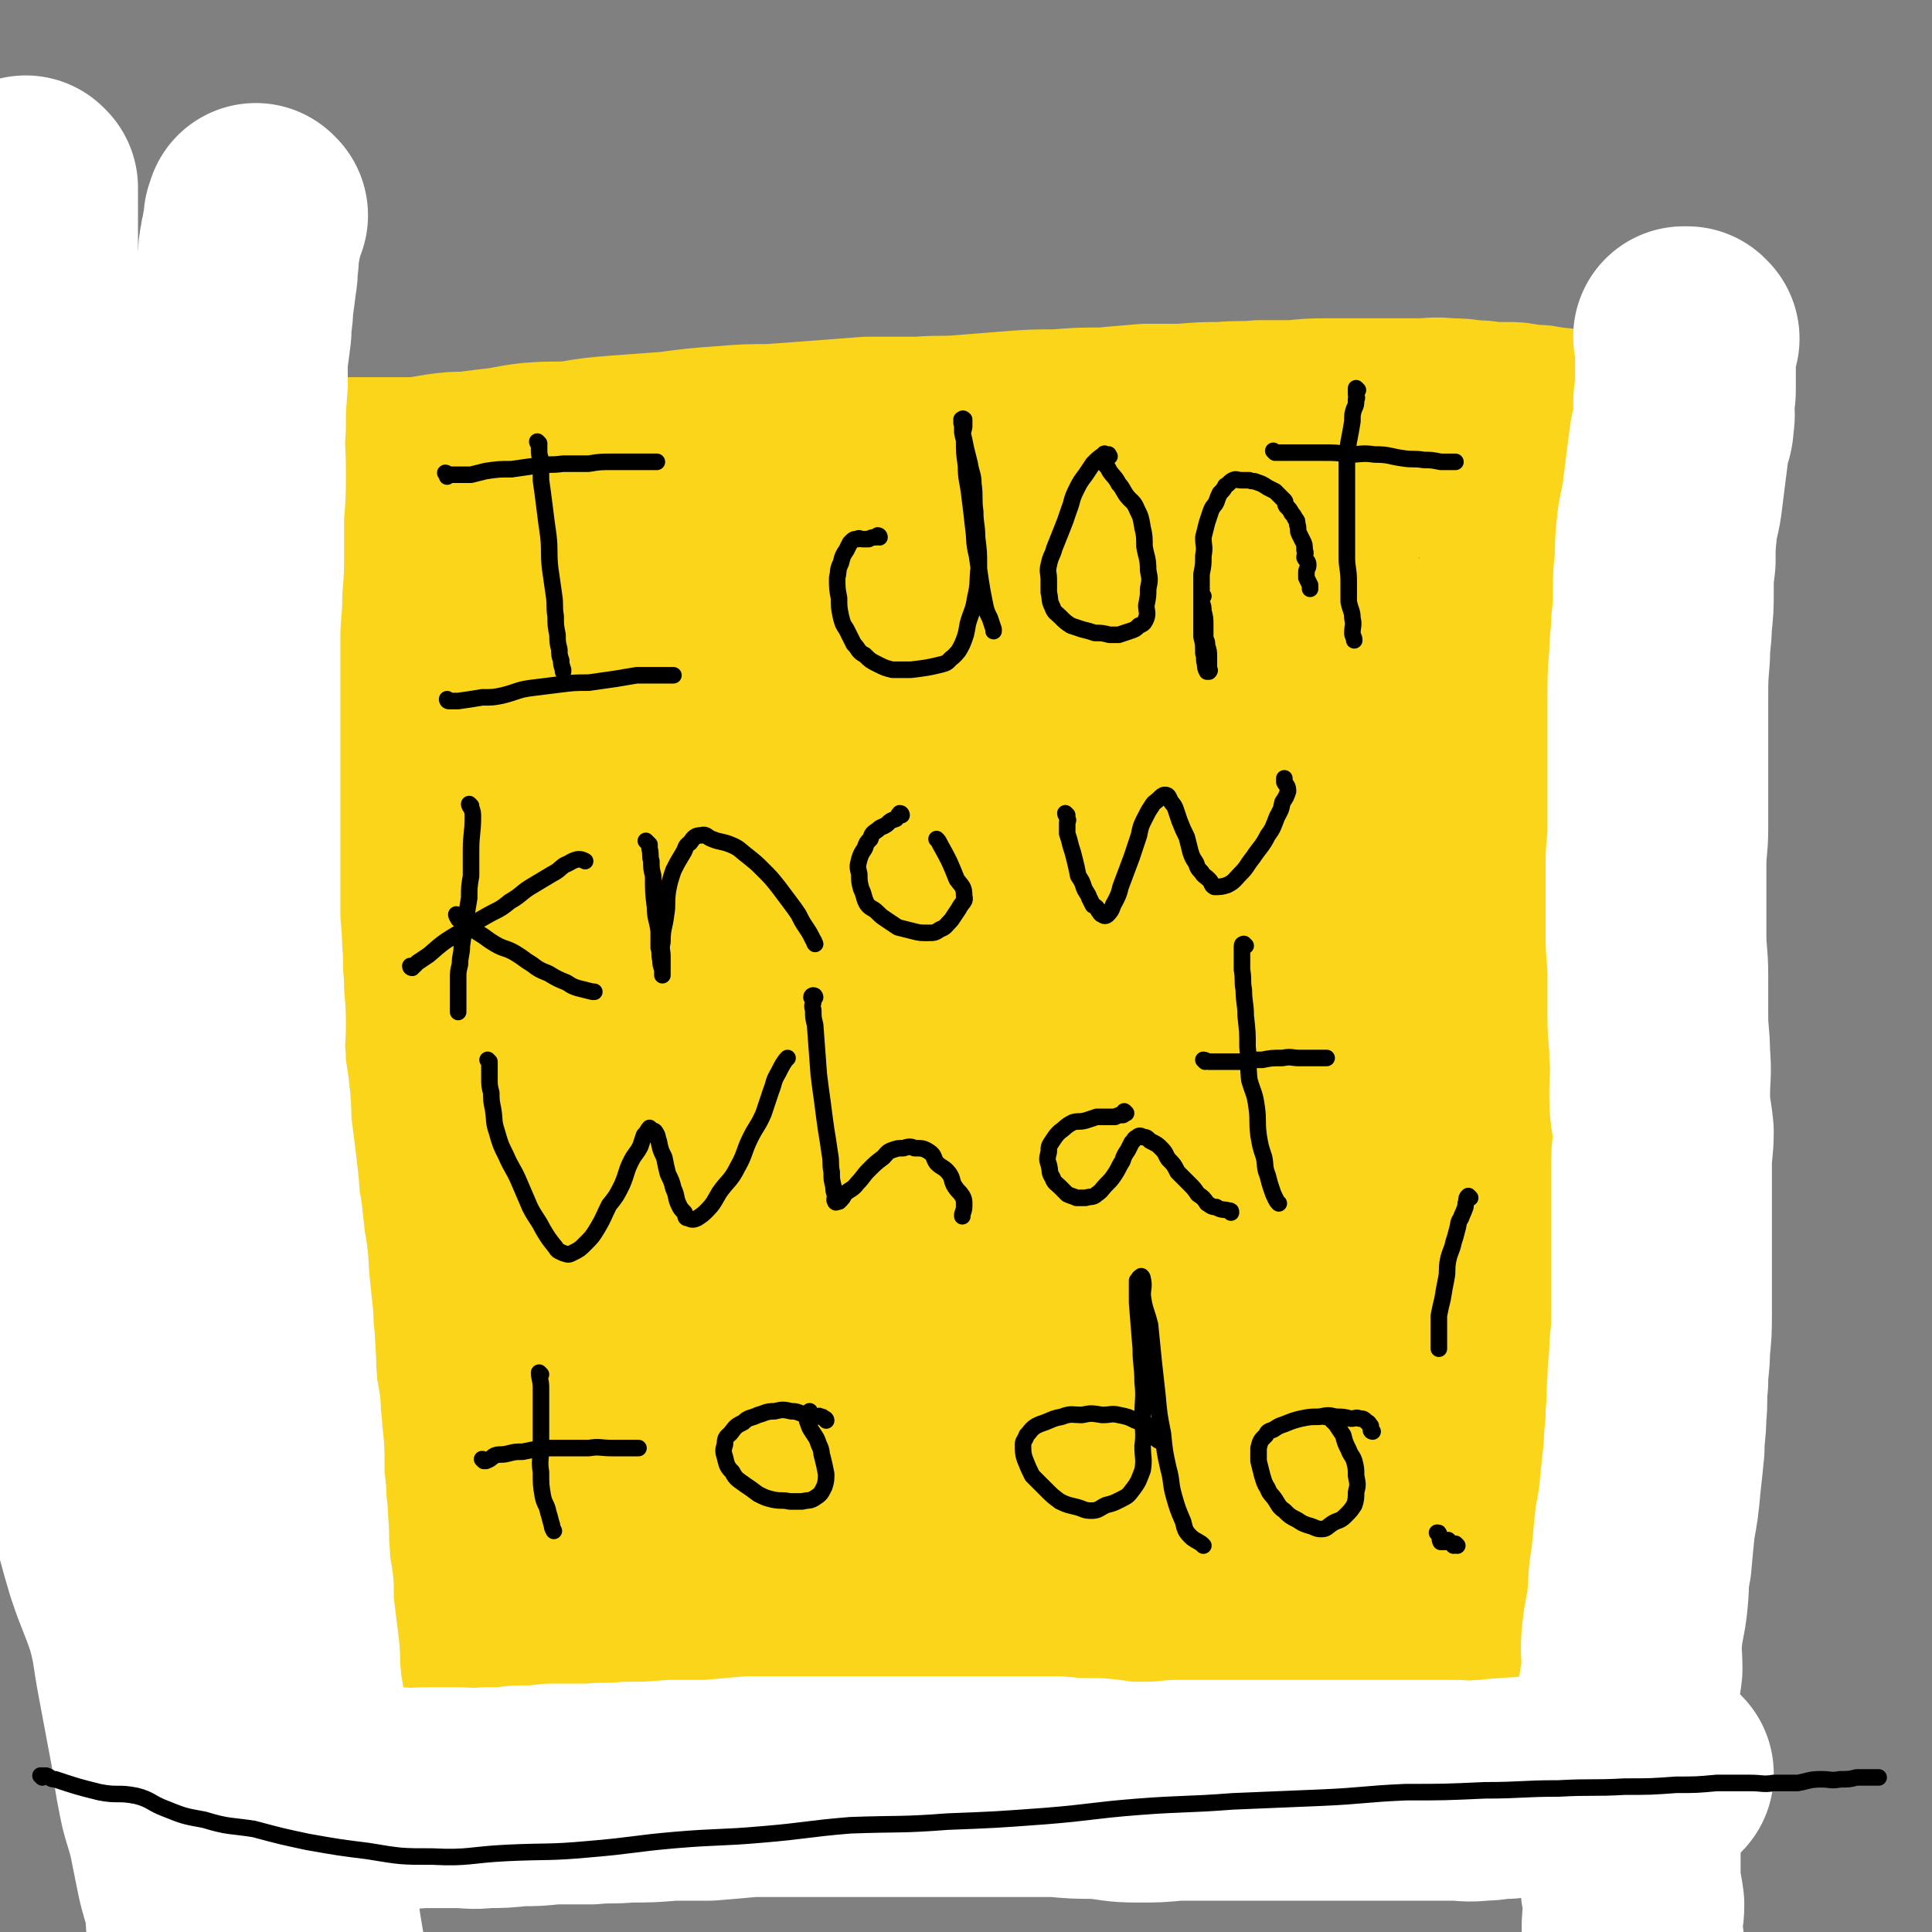 <svg viewBox='0 0 1050 1050' version='1.1' xmlns='http://www.w3.org/2000/svg' xmlns:xlink='http://www.w3.org/1999/xlink'><rect x="0" y="0" width="1050" height="1050" fill="#808080" stroke="none"/><g fill='none' stroke='#FAD519' stroke-width='9' stroke-linecap='round' stroke-linejoin='round'><path d='M133,279c0,0 0,-1 -1,-1 0,0 1,1 1,1 0,0 0,0 0,0 2,0 2,0 3,0 2,-1 2,-1 4,-2 3,-1 3,0 6,-1 3,-1 3,-2 7,-2 6,-1 6,-1 12,-1 7,-1 7,-1 14,-2 7,-1 7,-1 14,-1 8,-1 8,0 16,0 8,0 8,0 16,0 8,0 8,-1 16,-1 9,0 9,0 18,0 9,-1 9,-1 18,-2 8,-1 8,-1 16,-2 9,-1 9,-1 18,-2 7,0 7,0 15,-1 9,-1 9,-1 17,-2 9,0 9,0 18,0 9,0 9,0 19,0 9,0 9,0 19,0 9,-1 9,-1 18,-2 8,0 8,0 16,-1 9,-1 9,-1 17,-2 9,-1 9,-1 18,-2 10,-1 9,-1 19,-2 9,-1 9,-1 18,-2 8,-1 8,-1 16,-2 8,0 8,-1 15,-1 8,-1 8,-1 16,-1 7,0 7,0 14,-1 7,0 7,0 13,0 7,-1 7,-1 14,-1 7,0 7,0 13,0 6,0 6,0 12,0 4,0 4,0 9,0 4,0 4,0 8,0 4,0 4,0 8,0 3,0 3,0 7,0 3,0 3,-1 6,-1 3,-1 3,-1 6,-1 3,-1 3,-1 6,-1 3,-1 3,0 6,-1 3,0 3,-1 5,-2 2,0 2,1 4,1 2,-1 2,-1 4,-2 1,0 1,0 3,0 1,-1 1,-1 2,-1 2,0 2,0 4,0 1,0 1,-1 2,-1 2,0 2,0 3,0 2,0 2,-1 5,-1 2,0 2,0 4,0 3,-1 3,-1 5,-1 3,-1 3,-1 5,-1 3,0 3,0 5,0 2,-1 3,-1 4,-1 1,-1 1,-1 2,-1 1,0 1,0 3,0 1,0 0,-1 1,-1 1,-1 1,0 2,0 1,0 1,0 1,0 1,0 1,0 1,0 0,0 0,0 0,0 1,0 0,-1 0,-1 0,0 0,1 0,1 0,0 0,0 0,0 '/></g>
<g fill='none' stroke='#FAD519' stroke-width='120' stroke-linecap='round' stroke-linejoin='round'><path d='M128,266c0,0 0,-1 -1,-1 0,0 0,1 0,1 0,1 0,1 0,1 0,0 0,0 0,0 0,0 0,0 1,0 1,0 1,0 1,0 2,0 2,0 4,0 2,0 2,-1 5,-1 4,0 4,0 7,0 5,0 5,0 11,0 6,-1 6,-1 12,-1 7,0 7,0 15,0 7,0 7,0 13,0 9,0 9,0 17,0 9,0 9,0 17,0 9,0 9,0 18,0 8,0 8,0 17,0 8,0 8,0 16,0 8,0 8,0 16,0 7,0 7,0 14,0 7,0 7,0 15,0 7,0 7,0 14,0 7,0 7,0 13,1 8,0 8,0 16,1 7,0 7,0 15,1 8,1 8,2 15,3 8,1 8,2 16,3 7,0 8,0 15,0 8,0 8,0 15,0 8,0 8,0 16,0 8,-1 8,-1 17,-1 9,-1 9,-1 18,-2 9,-1 9,-1 17,-2 9,-1 9,-1 17,-3 8,-1 8,0 16,-1 8,-1 8,-1 16,-2 8,-1 8,-1 16,-1 9,-1 9,-1 18,-2 7,-1 7,0 15,-1 8,-1 8,-2 15,-2 7,-1 7,-1 13,-1 6,-1 6,0 12,-1 6,-1 6,-2 12,-2 10,-2 10,-1 20,-2 5,-1 5,-1 10,-1 5,-1 5,-1 9,-1 5,-1 5,-1 10,-1 5,-1 5,-1 10,-1 4,-1 4,-1 9,-1 4,-1 4,0 8,-1 5,0 5,-1 9,-1 4,-1 4,0 8,0 4,0 4,-1 7,-1 3,0 3,0 7,0 2,-1 2,-1 5,-1 3,0 3,0 6,0 3,0 3,0 5,0 3,0 3,0 5,0 2,0 2,0 4,0 2,0 2,0 4,0 2,0 2,0 4,0 2,0 2,0 4,0 2,0 2,0 3,0 2,0 2,0 4,0 3,0 3,0 5,0 1,0 1,0 3,0 2,0 2,0 5,0 3,0 3,0 6,0 4,0 4,0 7,0 5,0 5,0 9,0 3,0 3,-1 6,-1 3,0 3,0 6,0 3,0 3,0 6,0 2,0 2,-1 4,0 1,0 1,1 3,1 1,0 1,0 2,0 1,0 1,0 2,0 1,0 1,0 2,1 0,0 0,0 0,1 0,0 0,0 0,0 0,0 0,0 0,1 0,0 0,0 0,0 1,0 0,-1 0,-1 0,0 0,1 0,1 0,0 0,0 0,0 1,0 0,-1 0,-1 -1,2 0,3 0,6 0,3 0,3 0,6 0,5 -1,5 -1,10 0,7 0,7 0,14 0,7 0,7 0,14 0,7 -1,7 -1,15 0,7 0,7 0,14 0,7 0,7 0,14 0,7 0,7 0,15 0,8 0,8 0,15 0,11 0,11 0,21 0,10 0,10 -1,21 0,11 0,11 -1,21 0,10 0,10 0,20 0,8 0,8 0,17 0,8 1,8 0,17 0,8 0,8 -1,16 -1,7 -1,7 -2,15 0,8 0,8 0,15 0,9 0,9 0,18 -1,10 -1,10 -1,19 0,17 0,17 -1,34 0,7 -1,7 -1,15 0,14 0,14 0,29 0,7 1,7 0,14 0,8 -1,8 -2,16 -1,9 -1,9 -2,18 -2,9 -3,8 -4,17 -1,9 1,9 1,17 1,7 0,7 1,15 0,7 0,7 0,14 1,6 1,6 1,13 0,5 0,5 0,10 0,6 0,6 0,12 0,5 0,5 0,10 0,6 0,6 0,11 0,6 1,6 0,12 0,8 -1,7 -2,15 -1,7 -1,7 -2,13 -1,6 -1,6 -1,12 -1,6 0,6 -1,11 0,5 0,5 0,10 -1,4 -1,4 -1,8 0,4 0,4 0,7 0,4 1,4 1,7 0,3 0,3 0,5 0,3 1,2 1,4 0,2 0,3 0,5 0,1 0,1 0,3 0,1 0,1 0,3 0,1 1,1 1,2 0,1 0,1 0,2 0,0 0,0 0,1 0,0 0,0 0,0 1,0 0,-1 0,-1 0,0 0,0 0,1 0,0 0,0 0,0 1,0 0,-1 0,-1 0,0 0,0 0,1 0,0 0,0 0,0 1,0 0,-1 0,-1 0,0 0,0 0,1 0,0 0,0 0,0 1,0 0,-1 0,-1 0,0 0,0 0,1 0,0 0,0 0,0 -2,-1 -2,-1 -4,-2 -2,0 -2,0 -4,0 -1,0 -1,0 -3,0 -1,0 -1,0 -2,0 -1,0 -1,0 -3,0 -2,0 -2,0 -4,0 -1,0 -1,0 -3,0 -3,0 -3,1 -7,0 -2,0 -2,0 -5,-1 -4,0 -4,0 -7,0 -3,0 -3,1 -7,0 -4,0 -3,-1 -7,-2 -4,0 -4,0 -8,0 -5,0 -5,1 -9,0 -5,0 -5,0 -10,0 -6,-1 -6,-1 -11,-1 -6,0 -6,0 -12,-1 -6,0 -6,1 -11,0 -7,0 -7,0 -13,0 -6,0 -6,0 -12,-1 -7,0 -7,1 -14,0 -6,0 -6,0 -11,0 -6,0 -6,0 -12,-1 -7,0 -7,0 -14,-1 -7,0 -7,0 -14,-1 -8,0 -8,1 -15,0 -7,0 -7,0 -14,-1 -7,0 -7,0 -14,-1 -8,0 -8,0 -15,-1 -7,0 -7,0 -14,0 -8,0 -8,1 -16,0 -7,0 -7,0 -15,-1 -8,0 -8,0 -16,-1 -8,0 -8,1 -16,0 -8,0 -8,-1 -15,-1 -8,0 -8,0 -16,0 -7,1 -7,0 -14,0 -7,0 -7,0 -14,0 -9,0 -9,0 -17,0 -8,0 -8,0 -17,0 -7,0 -7,0 -15,0 -7,0 -7,0 -15,0 -7,0 -7,0 -15,0 -7,0 -7,0 -14,0 -6,0 -6,0 -12,0 -5,1 -5,1 -11,1 -6,1 -6,1 -12,1 -6,1 -6,0 -12,0 -5,0 -5,0 -10,0 -5,1 -5,1 -10,1 -4,1 -4,1 -8,2 -5,0 -5,0 -9,0 -5,1 -5,1 -9,1 -4,1 -4,0 -9,0 -3,1 -3,1 -7,1 -3,1 -3,1 -7,1 -3,0 -3,0 -6,0 -3,1 -3,0 -6,0 -3,1 -3,1 -5,1 -3,1 -3,1 -5,2 -2,0 -2,0 -3,-1 -2,0 -2,0 -4,0 -3,0 -3,0 -5,0 -1,0 -1,0 -2,0 -1,0 -1,0 -2,0 0,0 0,0 0,0 0,0 0,0 0,0 -1,0 -1,0 -1,-1 -1,-2 -1,-2 -1,-5 -1,-3 0,-3 0,-5 -1,-5 -1,-4 -2,-9 0,-6 1,-6 1,-13 0,-7 -1,-7 0,-15 0,-7 0,-7 1,-14 1,-8 1,-8 2,-15 1,-7 1,-7 1,-15 1,-7 1,-7 2,-14 1,-8 2,-8 3,-16 1,-8 0,-8 2,-16 1,-10 3,-10 4,-20 2,-10 1,-10 2,-20 1,-10 1,-10 2,-21 2,-9 2,-10 4,-19 2,-9 2,-9 4,-18 2,-10 2,-10 3,-20 2,-11 2,-11 4,-22 2,-11 1,-11 3,-23 2,-11 2,-11 5,-23 2,-10 2,-10 4,-21 2,-9 2,-9 3,-19 2,-9 2,-9 4,-17 1,-10 1,-10 2,-19 2,-10 2,-10 3,-19 2,-12 2,-12 3,-24 1,-10 0,-10 1,-21 1,-8 1,-8 2,-17 1,-8 1,-8 2,-17 0,-7 0,-7 0,-14 1,-6 0,-6 1,-12 0,-6 0,-6 1,-11 0,-5 0,-5 0,-10 1,-5 0,-5 1,-9 0,-4 0,-4 1,-8 0,-5 -1,-5 0,-9 0,-4 1,-4 1,-8 1,-4 1,-4 1,-8 0,-5 0,-5 0,-9 0,-7 -1,-7 0,-13 0,-5 0,-5 1,-10 0,-4 0,-4 1,-8 0,-3 0,-3 0,-7 0,-3 0,-3 0,-7 0,-2 0,-2 0,-4 0,-1 0,-1 0,-3 0,-2 -1,-2 0,-4 0,-2 0,-2 1,-3 1,-1 2,-1 3,-2 0,-1 -1,-1 -1,-2 0,0 0,0 0,0 0,-1 0,-1 0,-1 0,0 0,0 0,0 0,0 -1,-1 -1,-1 0,0 0,1 1,1 0,0 0,0 0,0 0,0 -1,-1 -1,-1 0,0 0,1 1,1 0,0 0,0 0,0 0,0 -1,-1 -1,-1 0,0 0,1 1,1 0,0 0,0 0,0 0,3 0,3 0,5 0,3 -1,3 -1,5 0,3 0,3 0,5 0,2 0,2 0,5 0,3 0,3 0,7 -1,3 -1,3 -1,7 -1,4 -1,4 0,8 0,4 1,4 1,8 0,4 -1,4 -1,8 -1,5 -1,5 -1,10 -1,4 0,4 0,9 0,6 0,6 -1,11 0,5 0,5 0,11 -1,6 -1,6 -1,12 -1,10 0,10 -1,19 0,11 0,11 0,21 -1,10 -1,10 -1,21 -1,10 0,10 0,21 0,11 0,11 0,21 0,11 0,11 0,22 0,12 0,12 0,24 0,13 0,13 0,26 0,12 0,12 0,24 -1,11 -1,11 -1,22 -1,10 0,10 0,21 0,10 0,10 0,20 0,10 0,10 0,21 0,11 1,11 1,22 0,11 -1,11 0,23 0,10 0,10 1,19 1,9 1,9 2,18 1,8 1,8 2,17 0,6 0,6 1,13 1,6 1,6 2,12 1,5 1,5 2,10 0,5 -1,5 0,10 0,4 0,4 1,8 0,3 -1,3 0,7 0,2 0,2 1,5 1,1 1,1 2,3 2,2 2,2 4,4 0,1 0,1 0,2 0,1 0,1 -1,2 0,1 0,1 0,1 0,0 0,0 0,1 0,0 0,0 0,0 0,0 -1,-1 -1,-1 0,0 0,0 1,1 0,0 0,0 0,0 0,0 -1,-1 -1,-1 0,0 1,1 1,1 0,-3 0,-4 -1,-7 0,-3 0,-3 0,-6 0,-5 0,-5 0,-9 0,-6 0,-6 0,-12 2,-18 2,-18 4,-37 2,-12 2,-12 3,-23 2,-24 2,-24 4,-47 1,-13 1,-13 2,-25 1,-16 1,-16 2,-31 0,-15 0,-15 1,-29 0,-13 -1,-13 0,-27 0,-14 2,-13 3,-27 1,-17 0,-17 1,-34 1,-17 1,-16 3,-33 1,-14 0,-14 1,-29 1,-13 2,-13 3,-26 2,-12 1,-12 3,-23 1,-10 1,-10 3,-20 1,-7 1,-7 2,-15 1,-6 1,-6 2,-12 1,-3 0,-3 1,-7 0,-2 0,-2 1,-3 0,-1 0,-1 0,-1 1,0 1,1 1,2 0,4 0,4 1,7 0,5 0,5 0,10 0,13 -1,13 0,25 0,15 0,15 1,29 0,13 -1,14 0,27 0,17 0,17 1,34 0,18 0,18 0,35 0,19 0,19 0,38 0,18 0,18 0,37 -1,21 -1,21 -1,42 0,20 0,20 0,41 -1,19 -1,19 -2,38 0,18 0,18 0,35 0,18 0,18 0,37 0,15 0,15 0,31 0,13 -1,13 0,25 0,9 0,9 1,17 0,7 0,7 0,14 0,3 -1,4 0,5 0,1 2,1 2,-1 2,-5 2,-5 3,-11 3,-9 3,-9 5,-19 2,-11 2,-11 4,-23 2,-14 1,-14 3,-28 3,-17 4,-17 6,-34 2,-17 2,-17 3,-34 2,-19 2,-19 3,-38 2,-21 2,-21 4,-42 1,-19 1,-19 3,-38 2,-19 2,-19 3,-38 2,-24 1,-24 3,-48 1,-20 1,-20 4,-41 2,-18 3,-18 6,-37 3,-15 3,-15 5,-30 2,-14 1,-14 2,-27 1,-11 -1,-12 1,-22 1,-8 2,-7 5,-14 2,-6 2,-6 4,-12 2,-4 1,-5 4,-8 1,-2 3,-2 5,-2 2,1 2,2 2,4 1,6 1,6 2,12 1,13 2,13 2,25 1,17 0,17 1,34 0,21 0,21 1,42 0,25 0,25 0,50 1,25 0,25 1,50 0,25 -1,25 1,51 1,25 2,25 4,50 3,24 3,23 5,47 3,22 2,22 4,43 2,20 2,20 4,40 2,17 2,17 4,34 1,14 2,14 3,28 1,9 1,9 2,18 0,6 0,6 0,12 0,1 -1,4 0,3 0,-3 0,-6 1,-11 0,-10 0,-10 1,-20 2,-12 2,-12 3,-24 2,-20 1,-20 3,-40 1,-20 2,-20 4,-40 2,-23 2,-23 3,-47 2,-24 2,-24 4,-48 1,-23 2,-23 3,-46 1,-25 0,-25 2,-50 1,-24 2,-24 4,-48 1,-23 1,-23 3,-47 2,-24 1,-24 3,-48 3,-22 3,-22 7,-44 3,-18 2,-18 6,-35 2,-15 3,-15 6,-30 2,-9 3,-9 5,-18 1,-7 1,-7 3,-15 1,-4 1,-4 3,-9 1,0 2,-1 2,0 0,2 -1,2 -1,5 -1,8 0,8 0,17 -1,14 -2,14 -3,27 -1,16 -1,16 -2,32 -1,21 -1,21 -2,41 -1,22 -1,22 -3,43 -1,25 -1,25 -2,49 -1,25 -1,25 -1,50 -1,23 -1,23 0,47 0,25 -1,25 0,50 1,23 2,23 4,46 1,20 2,20 4,41 2,21 2,21 4,42 3,21 3,21 7,41 3,19 3,19 6,38 3,15 3,15 6,29 2,12 2,12 5,24 1,8 1,8 3,16 1,6 1,6 2,11 1,3 1,4 2,6 0,0 2,0 2,0 1,-5 1,-5 1,-10 4,-26 4,-26 7,-52 3,-21 4,-21 7,-42 2,-22 2,-22 4,-44 3,-24 3,-24 6,-49 2,-25 1,-25 4,-50 2,-24 2,-24 4,-47 2,-26 2,-26 3,-51 1,-23 1,-23 1,-47 1,-21 2,-21 2,-43 1,-18 1,-18 2,-37 1,-18 1,-18 2,-35 2,-18 2,-18 3,-36 1,-13 1,-13 2,-27 1,-10 1,-10 3,-20 1,-7 1,-7 2,-14 1,-5 0,-5 2,-9 0,-1 1,-1 1,0 2,2 2,3 2,6 1,5 1,5 2,10 1,8 0,8 1,17 0,13 -1,13 -1,26 0,18 0,18 0,36 0,21 1,21 0,41 0,24 0,24 -1,48 0,24 0,24 -1,48 -1,26 -1,26 -2,51 0,25 0,25 0,51 -1,22 -1,22 -1,45 0,20 0,20 0,41 1,20 1,20 1,41 1,18 1,18 2,36 1,16 2,16 3,31 1,12 1,12 1,24 1,7 1,7 1,15 1,5 1,5 2,10 0,1 1,3 1,3 2,-3 2,-5 3,-10 2,-9 3,-9 4,-18 2,-15 2,-15 3,-30 3,-20 3,-20 5,-40 3,-21 2,-21 4,-42 3,-28 3,-28 5,-56 3,-25 2,-25 4,-50 3,-26 4,-26 7,-52 2,-24 1,-24 3,-49 2,-21 2,-21 4,-41 2,-19 2,-19 4,-37 2,-17 2,-17 5,-33 2,-15 2,-15 4,-30 2,-14 1,-14 3,-28 2,-9 2,-9 3,-19 2,-6 2,-6 3,-12 0,-4 -1,-4 0,-8 1,-2 2,-4 2,-3 1,0 1,2 1,4 1,5 2,5 2,9 0,9 -1,9 -1,17 0,14 0,14 0,29 0,17 1,17 0,34 -1,41 -1,41 -2,83 -1,22 -1,22 -2,45 -2,48 -2,48 -4,96 -1,22 -1,22 -2,45 -2,43 -3,43 -4,86 -1,19 -1,19 -2,38 0,17 0,17 -1,33 0,13 -1,13 -2,26 0,9 1,9 0,17 -1,7 -1,7 -2,13 0,1 0,3 0,2 1,-3 0,-5 1,-10 1,-10 2,-10 3,-19 1,-14 1,-14 2,-28 2,-20 2,-20 4,-40 2,-21 2,-21 4,-42 3,-26 3,-26 5,-52 2,-24 2,-24 4,-49 2,-23 3,-23 5,-46 2,-24 2,-24 4,-49 2,-23 3,-23 5,-45 1,-21 1,-21 3,-42 2,-17 2,-17 3,-35 2,-15 2,-15 3,-31 1,-15 1,-15 2,-29 0,-12 0,-12 1,-24 1,-8 2,-8 3,-16 1,-6 0,-6 2,-12 0,-2 1,-2 1,-3 0,0 0,0 0,0 2,5 2,5 3,11 1,8 1,8 1,17 1,14 1,14 2,29 1,17 3,17 3,34 1,20 -1,20 -1,40 0,24 1,24 0,48 0,23 0,23 -1,46 -1,24 0,24 -2,48 -1,23 -2,23 -3,45 -2,21 -2,21 -3,41 -1,18 -1,18 -1,35 0,15 0,15 1,29 1,13 1,13 3,26 2,10 2,10 5,19 4,13 4,13 10,25 5,8 5,8 11,16 4,7 4,7 9,13 4,5 4,6 9,9 3,2 4,2 8,3 4,0 5,1 8,0 4,-3 4,-4 7,-9 3,-5 3,-5 6,-11 3,-8 4,-7 6,-15 3,-14 2,-14 4,-28 2,-16 3,-16 4,-33 2,-18 2,-18 3,-36 3,-43 3,-43 5,-86 1,-21 0,-21 1,-42 1,-43 1,-43 2,-85 1,-18 1,-18 2,-35 0,-16 0,-16 0,-32 1,-14 1,-14 2,-27 0,-13 0,-13 0,-26 0,-10 0,-10 0,-19 0,-8 0,-8 0,-16 0,-6 0,-6 0,-12 0,-4 0,-4 0,-8 0,-2 0,-2 1,-4 1,-1 1,-1 2,-2 0,0 -1,1 -1,2 0,1 0,1 0,3 0,4 0,4 0,8 0,5 0,5 0,10 0,9 0,9 0,17 0,11 0,11 0,23 0,13 0,12 -1,25 0,14 0,14 -1,28 -1,14 -2,14 -3,27 -1,16 -1,16 -2,32 -1,16 -1,16 -2,32 0,16 0,16 -1,31 -1,16 -1,16 -2,31 -1,16 -1,16 -1,32 0,17 0,17 0,35 0,16 0,16 0,33 0,15 0,15 0,30 0,14 0,14 0,29 1,13 1,13 1,27 1,14 1,14 2,28 1,12 1,12 2,24 1,9 1,9 2,19 1,8 1,8 2,16 1,5 0,5 1,10 0,5 0,5 0,9 0,2 0,2 0,3 0,1 0,1 0,1 0,0 0,0 0,0 0,-2 -1,-2 -1,-5 0,-7 0,-7 0,-13 0,-7 0,-7 0,-15 0,-8 0,-8 0,-15 0,-8 0,-8 0,-15 0,-8 1,-8 0,-15 0,-6 0,-6 -1,-12 0,-4 0,-4 -1,-8 0,-4 0,-4 -1,-8 -1,-4 0,-5 -2,-9 -2,-4 -2,-4 -5,-7 -3,-4 -3,-3 -6,-7 -5,-5 -4,-6 -9,-11 -6,-7 -6,-7 -13,-13 -7,-9 -7,-9 -16,-16 -10,-9 -11,-8 -22,-17 -12,-10 -12,-11 -24,-21 -14,-13 -13,-15 -28,-26 -32,-23 -32,-24 -66,-42 -16,-9 -17,-8 -36,-12 -17,-4 -17,-3 -34,-4 -16,-1 -16,-1 -32,0 -15,2 -15,3 -29,7 -14,3 -14,3 -28,7 -11,4 -11,4 -23,10 -10,4 -11,4 -20,10 -9,5 -9,5 -17,11 -7,5 -7,5 -13,10 -6,4 -6,5 -12,9 -5,4 -5,4 -9,7 -4,3 -3,3 -7,5 -3,2 -3,2 -6,3 -2,1 -3,1 -5,1 -2,-1 -2,-2 -3,-4 -2,-4 -2,-4 -3,-8 -1,-6 0,-6 0,-12 -1,-10 -2,-10 -2,-21 -1,-11 0,-11 -1,-23 -1,-11 -1,-11 -3,-23 -1,-11 -2,-11 -3,-23 -2,-10 -1,-10 -3,-20 -1,-12 -1,-12 -3,-23 -1,-13 -1,-13 -2,-25 -2,-13 -3,-13 -5,-25 -1,-12 0,-12 -3,-24 -2,-10 -3,-9 -6,-19 -3,-9 -2,-9 -5,-18 -3,-8 -3,-8 -7,-16 -3,-7 -3,-6 -6,-14 -3,-6 -3,-6 -5,-12 -2,-6 -2,-6 -4,-12 -2,-5 -3,-5 -5,-10 -2,-4 -2,-4 -4,-9 -1,-3 -2,-3 -3,-7 -2,-5 -2,-5 -3,-10 -2,-4 -1,-4 -3,-8 -1,-4 -1,-4 -3,-8 -1,-3 -1,-3 -2,-6 -1,-1 -1,-1 -2,-3 -1,-1 -1,-1 -2,-3 -1,-2 0,-2 -1,-3 -1,-1 -1,-1 -2,-1 -1,-1 -1,-1 -2,-2 -1,0 -1,0 -2,0 -2,-1 -2,0 -4,0 -1,0 -1,0 -2,0 0,0 0,0 0,0 -2,0 -2,0 -4,1 -2,0 -2,0 -5,0 -2,0 -2,-1 -4,0 -2,0 -2,1 -5,2 -3,1 -3,0 -5,2 -3,1 -2,2 -5,3 -2,1 -3,0 -5,2 -3,1 -2,1 -5,3 -2,2 -2,2 -4,3 -2,2 -2,2 -3,5 -3,5 -3,5 -5,11 -2,4 -2,4 -3,8 -1,5 -1,5 -2,9 -2,5 -1,5 -2,9 -2,6 -3,5 -4,11 -2,6 -2,6 -3,12 -3,10 -3,10 -4,20 -1,10 0,10 -1,21 -1,11 -1,11 -2,21 0,11 0,11 0,21 0,9 0,9 0,18 0,9 0,9 0,18 0,9 0,9 0,17 0,11 -1,11 0,21 0,11 0,11 1,21 1,11 2,11 4,22 1,9 1,9 2,18 1,10 2,10 3,19 1,8 1,8 2,17 1,9 1,9 2,18 1,8 1,8 2,16 1,9 0,9 1,18 1,9 1,9 2,19 0,9 0,9 1,18 0,9 1,9 1,17 1,8 0,8 1,16 0,7 0,7 1,14 0,7 1,7 1,15 1,6 1,6 1,13 0,7 0,7 0,14 0,7 0,7 0,14 0,9 0,9 1,18 0,8 0,8 1,15 0,8 0,8 1,15 0,7 0,7 1,13 1,6 1,6 2,12 0,4 1,4 1,9 1,4 0,4 1,9 0,3 0,3 1,6 0,3 0,3 0,6 1,2 1,2 1,4 0,2 0,2 0,3 0,2 0,2 0,3 0,1 0,1 0,2 0,0 0,0 0,0 0,0 0,0 0,0 0,1 0,1 0,1 0,0 0,0 0,0 0,1 -1,0 -1,0 0,0 1,0 1,0 0,0 0,0 0,0 0,3 0,3 0,6 0,1 0,1 0,3 0,2 0,2 0,4 0,1 0,1 0,3 0,1 0,1 0,2 0,1 0,1 0,2 0,0 0,0 0,0 0,0 -1,-1 -1,-1 0,0 1,0 1,1 0,0 0,0 0,0 -2,-1 -2,-1 -4,-1 -2,0 -2,0 -3,0 -2,0 -2,0 -3,0 -1,1 -1,1 -2,2 -2,0 -2,0 -3,0 -2,1 -2,1 -3,2 0,0 0,0 0,0 0,0 0,-1 -1,-1 -1,1 -1,2 -2,2 -2,1 -2,1 -4,2 -2,0 -2,0 -4,0 -2,1 -2,0 -5,0 -1,0 -1,0 -3,0 -1,0 -1,0 -3,0 -1,0 -1,0 -3,0 -1,0 -1,0 -3,0 0,0 0,0 -1,0 -1,0 -1,0 -2,0 0,0 0,0 0,0 0,0 0,0 0,0 0,0 0,0 0,-1 0,0 0,0 0,0 0,1 0,1 -1,0 -1,-2 0,-3 -1,-5 -1,-4 -1,-4 -1,-8 -1,-5 -1,-5 -1,-10 -1,-8 -2,-8 -3,-16 -1,-10 0,-11 -2,-21 -1,-11 0,-11 -2,-21 -2,-10 -2,-10 -5,-20 -2,-9 -2,-9 -4,-19 -3,-9 -3,-9 -6,-18 -3,-10 -3,-10 -6,-20 -3,-9 -2,-9 -5,-19 -3,-10 -4,-9 -6,-19 -3,-10 -2,-11 -4,-21 -1,-10 -1,-10 -3,-19 -1,-9 -2,-9 -2,-18 -1,-10 -1,-10 -1,-19 -1,-9 -1,-9 -1,-18 -1,-10 -1,-10 -1,-19 0,-12 0,-12 0,-24 0,-10 0,-10 0,-20 0,-11 0,-11 0,-21 0,-10 0,-10 0,-20 0,-8 0,-8 0,-16 0,-10 0,-10 0,-19 0,-9 0,-9 0,-19 0,-13 0,-13 0,-25 0,-12 1,-12 1,-23 0,-11 0,-11 0,-22 0,-10 0,-10 1,-19 0,-10 1,-10 1,-19 1,-8 0,-8 1,-15 0,-8 1,-8 1,-15 0,-8 -1,-8 0,-15 1,-17 1,-17 2,-34 1,-8 1,-8 1,-15 0,-7 0,-7 1,-14 0,-6 0,-6 1,-13 0,-6 1,-5 1,-11 1,-5 1,-5 1,-9 0,-4 0,-4 0,-8 0,-3 0,-3 0,-7 0,-2 1,-2 1,-4 0,-2 -1,-2 0,-4 0,-2 1,-1 1,-3 0,0 0,0 0,0 0,0 0,0 0,0 0,0 0,1 0,1 0,1 1,1 1,2 0,2 0,2 0,4 0,4 -1,4 0,8 0,4 1,4 2,9 1,7 0,7 1,14 1,9 1,9 1,17 1,9 0,9 0,19 0,9 0,9 0,18 0,11 0,11 0,21 0,16 0,16 0,32 0,15 0,15 0,30 0,15 0,15 0,29 0,14 0,14 0,28 0,17 0,17 0,33 0,16 -1,16 0,32 0,15 1,15 2,31 1,15 1,15 2,30 1,15 0,15 1,31 2,16 2,16 3,32 1,15 1,15 3,30 1,15 1,15 2,29 1,13 1,13 2,26 1,13 2,13 3,26 1,13 0,13 1,26 1,14 2,14 3,27 2,13 2,13 3,26 1,11 0,11 1,23 2,9 2,9 3,18 1,8 0,8 1,16 0,6 1,6 1,13 1,4 0,4 1,9 0,4 1,4 2,7 0,3 0,3 1,6 0,2 1,2 1,4 1,2 0,2 1,3 0,1 0,1 0,2 1,2 1,2 2,3 1,1 2,0 3,0 2,1 2,1 3,1 3,0 3,0 5,0 3,1 3,1 7,1 4,1 4,0 7,0 5,0 5,0 9,0 6,0 6,0 11,0 6,0 6,0 11,0 6,0 6,0 12,0 14,0 14,0 28,0 7,0 7,0 15,0 7,0 7,1 14,0 7,0 7,0 15,0 7,-1 7,0 15,-1 8,0 8,-1 16,-2 9,0 9,0 19,0 8,-1 8,-1 17,-2 9,-1 9,0 18,-1 9,0 9,-1 18,-1 8,-1 8,-1 17,-2 8,-1 8,0 16,-1 8,0 8,0 16,0 8,0 8,0 16,0 8,0 8,0 16,0 7,0 7,0 14,0 7,0 7,0 14,0 6,0 6,0 13,0 6,0 6,0 13,0 6,1 6,1 12,1 5,0 5,0 10,0 6,1 6,0 12,0 5,0 5,0 10,0 6,1 6,1 11,2 5,0 5,0 10,-1 5,0 5,0 10,0 5,0 5,0 9,0 4,0 4,0 7,0 4,0 4,0 7,0 3,0 3,0 7,0 2,0 2,0 3,0 2,0 2,0 3,0 1,0 1,0 2,0 0,0 0,0 0,0 0,0 0,0 0,0 1,1 0,0 0,0 0,0 0,0 -1,0 0,0 0,0 0,0 1,1 0,0 0,0 0,0 0,0 0,0 0,0 0,0 0,0 1,1 0,0 0,0 0,0 0,0 0,0 0,0 0,0 0,0 1,1 0,0 0,0 0,0 0,0 0,0 0,0 0,0 0,0 1,1 0,0 0,0 -1,0 -1,-1 -2,-1 -2,0 -2,0 -4,0 -3,1 -3,0 -5,0 -3,0 -3,0 -6,0 -4,1 -3,2 -7,2 -3,1 -3,0 -6,0 -2,1 -2,0 -5,0 -3,1 -3,1 -5,1 -2,1 -2,0 -4,0 -1,0 -1,0 -3,0 -1,0 -1,0 -2,0 -3,1 -3,1 -6,1 -1,1 -1,0 -1,0 -1,0 -1,0 -2,0 0,0 0,0 0,0 -2,0 -2,0 -3,-1 -3,0 -3,-1 -5,-2 -3,-1 -3,-1 -5,-2 -4,-2 -4,-2 -8,-3 -5,-2 -5,-2 -9,-4 -6,-3 -6,-4 -12,-7 -7,-3 -7,-3 -15,-6 -7,-3 -7,-3 -15,-6 -8,-4 -8,-4 -17,-7 -9,-3 -8,-4 -17,-6 -10,-3 -10,-3 -19,-6 -9,-2 -9,-4 -18,-6 -10,-2 -10,-1 -20,-3 -9,-2 -9,-3 -19,-5 -8,-2 -8,-3 -16,-3 -8,-1 -8,0 -16,0 -7,1 -7,1 -13,2 -7,1 -7,1 -14,2 -4,1 -4,1 -8,3 -5,1 -5,1 -10,3 -5,2 -5,1 -10,3 -5,2 -5,2 -10,5 -5,2 -4,3 -9,5 -4,2 -5,1 -9,3 -3,3 -3,3 -7,6 -2,1 -2,1 -5,3 -2,2 -3,2 -5,5 0,1 0,1 0,2 -1,1 -2,2 -1,3 0,3 1,3 3,5 2,2 2,1 4,3 4,2 4,2 8,4 5,3 5,3 10,5 6,2 6,1 13,2 10,1 10,1 19,1 11,1 11,0 22,0 12,1 12,0 23,0 14,0 14,0 28,0 13,0 13,1 26,0 13,0 13,0 25,-1 13,0 13,0 25,-1 12,0 12,0 25,-1 11,0 11,0 23,0 11,0 11,0 23,0 11,0 11,0 22,0 10,0 10,0 21,0 11,0 11,0 21,0 10,0 10,0 19,0 10,0 10,0 20,0 9,0 9,0 19,0 9,0 9,0 18,0 8,0 8,0 16,0 9,0 9,0 18,0 6,0 6,0 13,0 7,0 7,0 14,0 10,0 10,0 21,0 4,0 4,0 9,0 5,0 5,1 9,0 4,0 4,0 8,0 4,-1 4,0 7,-1 3,0 3,1 7,0 2,0 2,0 5,-1 1,0 1,0 3,0 2,0 2,0 3,0 2,0 2,0 3,0 2,0 2,0 3,0 1,0 1,1 1,0 1,0 1,0 2,0 1,-1 1,0 1,-1 0,0 0,0 0,0 1,1 0,0 0,0 0,0 0,0 0,0 0,0 0,0 0,0 1,1 0,0 0,0 0,0 0,1 0,0 1,-1 1,-1 1,-3 1,-4 2,-4 2,-7 1,-5 0,-5 0,-10 0,-5 0,-5 0,-11 0,-9 0,-9 0,-18 0,-8 0,-8 0,-16 -1,-9 -1,-9 -1,-17 0,-9 1,-9 1,-17 1,-7 1,-7 1,-15 1,-8 1,-8 2,-15 0,-8 -1,-8 -1,-15 1,-9 1,-9 2,-19 1,-11 0,-11 1,-22 1,-11 2,-11 3,-23 1,-10 2,-10 2,-21 1,-11 0,-11 0,-22 0,-11 0,-11 -1,-22 -1,-12 -1,-12 -2,-25 0,-12 1,-12 2,-25 0,-12 -1,-12 -1,-24 0,-12 1,-12 0,-24 0,-14 0,-14 -1,-28 -1,-15 -1,-15 -2,-30 -1,-15 -1,-15 -1,-30 0,-16 0,-16 0,-31 0,-13 0,-13 -1,-25 -1,-13 -1,-13 -2,-25 0,-13 1,-13 0,-26 0,-15 -1,-15 -1,-30 0,-13 1,-13 2,-26 0,-11 0,-11 0,-22 0,-9 1,-9 1,-18 0,-6 0,-6 0,-12 1,-5 1,-5 2,-10 0,-5 0,-5 -1,-9 0,-3 -1,-2 -1,-5 0,-2 1,-3 0,-5 0,-1 -1,-1 -2,-3 -1,0 -1,-1 -2,-1 0,0 -1,0 -1,0 -2,0 -2,0 -3,0 -1,0 -1,0 -2,0 -1,-1 -1,-1 -3,-1 -2,-1 -2,0 -5,0 -2,0 -2,-1 -5,-1 -4,-1 -4,-1 -8,-1 -5,0 -5,0 -9,0 -6,-1 -6,-1 -11,-1 -6,-1 -6,-1 -12,-1 -8,-1 -8,0 -16,0 -8,0 -8,0 -15,0 -9,0 -9,0 -17,0 -9,0 -9,0 -17,0 -9,0 -9,0 -18,1 -9,0 -9,0 -19,0 -10,1 -10,0 -21,1 -10,0 -10,0 -21,1 -10,0 -10,0 -20,0 -12,1 -12,1 -23,2 -13,0 -13,0 -25,1 -13,0 -13,0 -26,1 -13,1 -13,1 -25,2 -12,1 -12,0 -24,1 -14,0 -14,0 -28,0 -13,1 -13,1 -26,2 -13,1 -13,1 -27,2 -13,0 -13,0 -25,1 -14,1 -14,1 -29,3 -13,1 -13,1 -27,2 -13,1 -13,1 -25,3 -11,1 -11,0 -23,1 -10,1 -10,2 -20,3 -8,1 -8,1 -16,2 -7,0 -7,0 -14,1 -6,1 -6,1 -12,2 -4,0 -4,0 -8,1 -4,0 -4,0 -7,0 -2,1 -2,1 -4,2 0,0 0,0 0,0 1,0 0,0 0,-1 '/></g>
<g fill='none' stroke='#FFFFFF' stroke-width='120' stroke-linecap='round' stroke-linejoin='round'><path d='M140,117c0,0 0,0 -1,-1 0,0 1,1 1,1 0,0 -1,0 -1,1 0,0 0,1 -1,1 0,4 0,4 -1,7 0,3 -1,3 -1,6 -1,4 -1,4 -1,9 -1,5 0,5 -1,10 -1,8 -1,8 -2,15 0,7 -1,7 -1,14 -1,8 -1,8 -2,15 0,7 0,7 0,14 -1,12 -1,12 -1,23 -1,12 0,12 0,24 0,12 0,12 -1,24 0,12 0,12 0,24 0,11 -1,11 -1,23 -1,12 -1,12 -1,24 0,14 0,14 0,29 0,13 0,13 0,27 0,25 0,25 0,49 0,10 0,10 0,20 0,11 0,11 0,21 0,10 1,10 1,20 1,9 0,9 1,19 0,10 1,10 1,20 0,10 -1,10 0,20 0,9 1,9 2,18 1,9 1,9 1,17 1,8 1,8 2,16 1,8 1,8 2,17 1,8 0,8 2,17 1,9 1,9 2,18 2,9 1,9 2,19 1,10 1,10 2,19 0,9 1,9 1,17 1,9 0,9 1,17 0,8 1,8 2,15 0,8 1,8 1,15 1,7 1,7 1,14 0,9 0,9 1,17 0,8 1,8 1,16 1,9 0,9 1,18 0,9 1,9 2,17 0,9 0,9 1,17 1,8 1,8 2,16 1,8 0,8 1,16 0,7 1,7 2,15 1,7 0,7 1,15 1,9 1,9 2,19 1,11 1,11 1,21 1,11 0,11 1,21 0,8 1,8 2,16 1,8 0,8 1,16 0,7 0,7 1,14 1,6 1,6 2,12 0,4 1,4 1,8 1,4 1,4 2,9 1,2 1,2 2,5 1,3 1,3 1,6 1,2 0,2 1,4 0,2 0,2 1,3 0,2 0,2 0,4 1,1 1,1 1,2 0,1 0,1 0,2 0,1 0,1 0,1 1,1 1,0 1,0 0,1 0,1 0,1 0,0 0,0 0,0 0,1 -1,0 -1,0 0,0 1,0 1,0 0,0 0,0 0,0 0,1 -1,0 -1,0 0,0 1,0 1,0 0,0 0,0 0,0 0,1 -1,0 -1,0 0,0 1,0 1,0 0,0 0,0 0,0 0,1 -1,0 -1,0 0,0 1,1 1,0 -2,-1 -3,-1 -6,-3 -1,-1 -1,-1 -2,-2 -2,-1 -2,0 -3,-1 -1,-1 -1,-1 -3,-3 -1,-1 -1,-1 -2,-2 -2,-1 -2,-1 -4,-2 -1,-1 -1,-1 -3,-2 -2,-1 -2,-1 -5,-2 -1,-1 -1,-2 -3,-2 -2,-1 -3,-1 -6,-1 -3,0 -3,0 -6,-1 -2,0 -2,0 -5,-1 -2,0 -2,0 -5,-1 -2,0 -2,1 -4,0 -1,0 -1,0 -3,0 -1,-1 -1,-1 -3,-1 -1,0 -1,0 -1,-1 -1,0 -1,0 -2,-1 -1,-1 -1,-1 -2,-3 -1,-2 -1,-2 -1,-4 -1,-3 -1,-3 -1,-5 -2,-8 -2,-8 -3,-15 -2,-9 -1,-9 -2,-17 -2,-10 -3,-10 -5,-20 -2,-10 -2,-10 -4,-20 -3,-12 -4,-12 -6,-23 -3,-15 -2,-15 -5,-30 -3,-16 -3,-16 -6,-32 -3,-16 -2,-16 -6,-31 -5,-15 -6,-15 -11,-30 -5,-17 -5,-17 -9,-35 -4,-19 -5,-19 -7,-38 -6,-38 -6,-38 -10,-76 -2,-20 -1,-20 -3,-40 -1,-19 -1,-19 -2,-38 -1,-17 -2,-17 -3,-35 -1,-42 0,-42 -2,-84 -1,-19 -2,-19 -3,-39 -1,-20 0,-20 0,-39 -1,-21 -2,-21 -3,-42 -1,-18 -1,-18 -2,-37 -1,-16 -1,-16 -1,-33 -1,-14 -2,-14 -2,-29 -1,-14 -1,-14 -1,-27 0,-13 0,-13 0,-26 0,-13 0,-13 0,-25 0,-11 0,-11 0,-23 0,-10 0,-10 0,-20 0,-8 0,-8 0,-17 0,-6 0,-6 0,-13 0,-5 0,-5 0,-10 0,-4 0,-4 0,-8 0,-3 0,-3 0,-6 0,-1 0,-1 0,-3 0,-2 0,-2 0,-4 0,0 0,0 0,-1 0,0 0,0 0,0 0,0 0,0 0,0 0,0 0,0 -1,-1 0,0 1,1 1,1 '/><path d='M918,184c-1,0 -1,-1 -1,-1 -1,0 -1,1 -1,1 0,0 0,0 0,0 0,0 -1,-1 -1,-1 0,1 1,2 1,3 0,4 0,4 0,8 0,2 0,2 0,5 0,3 0,3 0,7 0,3 0,3 0,6 0,4 -1,3 -1,7 0,5 1,5 0,10 0,5 -1,5 -2,9 -1,7 -1,7 -2,15 -1,8 -1,8 -2,16 -1,9 -2,9 -3,17 -1,10 -1,10 -1,19 -1,8 -1,8 -1,16 0,9 0,9 -1,18 0,8 -1,8 -1,17 -1,12 -1,12 -1,25 0,13 0,13 0,25 0,11 0,11 0,23 0,10 0,10 0,21 0,10 -1,10 -1,20 0,10 0,10 0,20 0,9 0,9 0,18 0,11 1,11 1,22 0,11 0,11 0,22 0,11 1,11 1,21 1,11 0,11 0,22 0,10 1,10 2,20 0,9 -1,9 -1,18 0,9 0,9 0,19 0,11 0,11 0,21 0,21 0,21 0,41 0,9 0,9 -1,19 0,9 -1,9 -1,18 -1,9 0,9 -1,18 0,9 -1,9 -1,18 -1,10 -1,10 -2,19 -1,11 -1,11 -3,22 -1,10 -1,10 -2,21 -2,10 -1,10 -2,20 -1,10 -2,10 -3,20 -1,9 0,9 0,18 -1,9 -2,9 -2,18 0,8 0,8 0,17 0,11 0,11 0,22 0,9 0,9 0,18 0,10 1,10 1,20 0,8 0,8 0,17 0,8 1,8 2,16 0,6 -1,6 -1,13 0,5 1,5 1,11 0,5 0,5 0,11 1,4 2,4 2,9 1,4 0,4 0,8 0,4 0,4 0,8 0,3 1,3 1,6 1,3 1,3 1,6 0,2 0,2 0,5 0,2 1,2 1,5 1,1 1,1 1,3 0,1 0,1 0,2 1,2 2,2 3,5 1,1 1,1 1,2 '/><path d='M141,973c0,0 0,-1 -1,-1 0,0 1,0 1,0 1,1 1,0 1,0 2,0 2,0 3,0 3,0 3,0 6,0 5,1 5,1 10,1 4,1 4,1 9,2 5,0 5,0 10,0 6,1 6,2 11,2 6,0 6,-1 12,-1 7,1 7,1 14,1 7,1 7,0 15,0 8,0 8,0 16,0 8,0 8,1 16,0 9,0 9,0 18,-1 9,0 9,0 18,-1 11,0 11,0 21,0 10,-1 10,0 20,-1 12,0 12,0 24,-1 10,0 10,0 20,0 12,-1 12,-1 23,-2 11,0 11,0 22,0 10,0 10,0 21,0 10,0 10,0 21,0 10,0 10,0 20,0 10,0 10,0 20,0 10,0 10,0 20,0 10,0 10,0 20,0 11,0 11,0 22,0 11,1 11,1 22,1 11,1 11,2 22,2 11,0 11,0 21,-1 10,0 10,0 20,0 11,0 11,0 21,0 10,0 10,0 21,0 9,0 9,0 19,0 10,0 10,0 20,0 8,0 8,0 17,0 9,0 9,0 18,0 7,0 7,0 15,0 7,0 7,1 15,0 7,0 7,-1 14,-1 6,-1 6,0 12,-1 6,0 6,0 12,-1 5,0 5,0 11,0 5,-1 5,0 9,-1 5,-1 5,-1 10,-2 4,0 4,0 8,0 4,-1 4,0 9,-1 4,0 4,-1 9,-2 3,0 3,0 5,0 '/></g>
<g fill='none' stroke='#000000' stroke-width='9' stroke-linecap='round' stroke-linejoin='round'><path d='M243,258c0,0 -1,-1 -1,-1 0,0 1,0 1,1 0,0 0,1 0,1 0,0 0,-1 0,-1 0,0 0,0 0,0 1,0 1,0 3,0 2,0 2,0 4,0 3,0 3,0 6,0 4,-1 4,-1 8,-2 7,-1 7,-1 14,-1 7,-1 7,-1 14,-2 7,-1 7,0 14,-1 7,0 7,0 14,0 6,-1 6,-1 13,-1 5,0 5,0 9,0 5,0 5,0 9,0 3,0 3,0 6,0 '/><path d='M293,241c0,0 -1,-1 -1,-1 0,0 0,1 1,1 0,0 0,0 0,0 0,2 0,2 0,3 0,3 0,3 1,6 0,6 0,6 0,11 1,7 1,7 2,15 1,8 1,8 2,15 1,9 0,9 1,18 1,7 1,7 2,14 1,6 0,6 1,12 0,5 0,5 1,10 0,4 0,4 1,8 0,3 0,3 1,6 0,2 0,2 1,5 0,0 0,0 0,1 '/><path d='M244,381c0,0 -1,-1 -1,-1 0,0 0,1 1,1 0,0 0,0 1,0 2,0 2,0 4,0 7,-1 7,-1 13,-2 6,0 6,0 11,-1 8,-2 8,-3 15,-4 8,-1 8,-1 16,-2 8,-1 8,-1 16,-1 7,-1 7,-1 14,-2 6,-1 6,-1 12,-2 4,0 4,0 8,0 4,0 4,0 7,0 2,0 2,0 5,0 '/><path d='M478,292c0,0 0,-1 -1,-1 0,0 0,1 -1,1 -2,0 -2,0 -4,1 -1,0 -1,0 -3,0 -2,0 -2,-1 -3,0 -2,0 -2,0 -4,2 -1,2 -1,2 -2,4 -2,3 -2,3 -3,7 -2,4 -1,4 -2,8 0,6 0,6 1,11 0,5 0,5 1,10 1,4 1,4 3,7 2,4 2,4 4,8 3,3 2,4 6,6 3,3 3,3 7,5 4,2 4,2 8,3 5,0 5,0 10,0 8,-1 9,-1 17,-3 4,-1 3,-2 6,-4 3,-3 3,-3 5,-7 2,-5 2,-5 3,-11 2,-7 3,-7 4,-14 2,-8 1,-9 2,-17 0,-8 0,-8 -1,-16 0,-7 -1,-7 -1,-14 -1,-7 0,-8 -1,-15 0,-5 -1,-5 -2,-11 -1,-4 -1,-4 -2,-8 -1,-5 -1,-5 -2,-9 0,-2 0,-2 0,-4 -1,-2 0,-2 0,-3 0,0 -1,0 0,0 0,0 0,-1 1,0 0,1 0,2 0,4 -1,4 -1,4 0,7 0,7 0,7 1,14 0,8 1,8 2,17 1,8 1,8 2,17 1,7 0,7 2,15 1,7 1,7 2,14 1,6 1,6 2,11 1,5 1,5 3,9 1,3 1,3 2,6 0,0 0,0 0,1 '/><path d='M654,324c0,0 -1,-1 -1,-1 0,1 0,2 0,4 1,3 1,3 1,5 1,4 1,4 1,7 0,4 0,4 0,8 1,2 1,2 1,4 1,3 1,3 1,6 0,1 0,1 0,3 0,2 0,2 0,4 0,0 1,0 0,1 0,0 0,0 -1,0 0,0 0,0 0,0 -1,-2 -1,-2 -1,-4 -1,-3 0,-3 -1,-6 0,-5 0,-5 -1,-9 0,-5 0,-5 0,-10 0,-6 0,-6 0,-13 0,-5 0,-6 0,-11 1,-5 1,-5 1,-10 1,-5 0,-5 0,-10 1,-4 1,-4 2,-8 1,-3 1,-3 2,-6 1,-3 2,-3 3,-5 1,-3 1,-3 2,-5 2,-2 2,-2 3,-4 2,-1 2,-2 4,-3 2,-1 2,0 5,0 2,0 2,0 4,0 2,1 2,0 4,1 3,1 3,1 6,3 2,1 2,1 4,2 2,2 2,2 5,5 1,1 0,1 1,3 2,2 2,2 3,4 1,1 1,1 2,3 1,1 1,1 1,3 1,2 0,3 1,5 1,2 1,2 2,4 1,2 1,2 1,5 1,2 0,2 0,4 1,2 2,2 2,4 0,2 -1,2 -1,4 0,2 0,2 0,3 1,2 1,2 2,4 0,1 0,1 0,2 '/><path d='M603,248c0,0 -1,0 -1,-1 0,0 1,0 0,0 0,0 0,0 -1,0 0,0 -1,-1 -1,0 -3,2 -3,2 -6,5 -2,3 -2,3 -4,6 -3,4 -3,4 -5,8 -3,6 -2,6 -4,11 -2,6 -2,6 -4,11 -2,5 -2,5 -4,10 -1,4 -2,4 -3,9 -1,4 0,4 0,8 0,4 0,4 0,7 1,4 0,4 2,8 1,3 2,3 4,5 3,3 3,3 6,5 3,1 3,1 6,2 4,1 4,1 7,2 4,0 4,0 8,1 2,0 2,0 5,0 3,-1 3,-1 6,-2 3,-1 3,-1 5,-3 3,-1 3,-2 4,-4 1,-3 0,-4 0,-7 1,-5 1,-5 1,-9 1,-5 1,-5 0,-10 0,-7 -1,-7 -2,-13 0,-5 0,-6 -1,-10 -1,-6 -1,-6 -3,-10 -2,-5 -3,-4 -6,-8 -2,-3 -2,-4 -4,-6 -2,-4 -3,-4 -5,-7 -1,-2 -1,-2 -2,-3 '/><path d='M738,212c0,0 -1,-1 -1,-1 0,0 0,1 0,1 0,0 0,0 0,0 0,1 0,1 0,2 0,2 1,2 0,3 0,3 0,3 -1,5 -1,3 -1,3 -1,7 -1,6 -1,6 -2,11 -1,7 -1,7 -1,13 0,8 0,8 0,17 0,8 0,8 0,16 0,9 0,9 0,17 0,6 1,6 1,13 0,6 0,6 0,11 1,5 2,5 2,9 1,4 0,4 0,8 0,2 1,2 1,4 '/><path d='M693,246c0,0 -1,-1 -1,-1 0,0 1,1 2,1 1,0 1,0 3,0 3,0 3,0 6,0 3,0 3,0 7,0 5,0 5,0 9,0 7,0 7,0 14,1 7,0 7,-1 14,0 8,0 8,1 15,2 6,1 6,0 12,1 4,0 4,0 9,1 3,0 3,0 6,0 1,0 1,0 2,0 '/><path d='M256,438c0,0 -1,-1 -1,-1 0,0 0,1 1,2 0,0 0,0 0,0 1,2 1,3 1,5 0,9 -1,9 -1,18 0,7 0,7 0,14 -1,6 -1,6 -1,12 -1,6 -1,6 -2,13 -1,6 -1,6 -2,13 0,5 -1,5 -1,10 -1,4 -1,4 -1,8 0,4 0,4 0,7 0,2 0,2 0,5 0,2 0,2 0,5 0,0 0,0 0,1 '/><path d='M224,526c0,0 -1,0 -1,-1 0,0 1,0 2,0 1,-1 1,-1 2,-2 3,-2 3,-2 6,-4 8,-7 8,-7 18,-13 6,-4 6,-4 13,-8 7,-4 7,-3 13,-8 7,-4 6,-5 13,-9 5,-3 5,-3 10,-6 4,-2 4,-3 7,-5 3,-1 3,-2 7,-3 2,0 2,0 4,1 '/><path d='M249,498c0,0 -1,-1 -1,-1 0,0 0,1 1,2 0,1 1,1 2,1 1,2 1,2 3,4 3,2 3,1 6,3 5,3 4,3 9,6 5,3 6,2 11,5 5,3 4,3 9,6 4,3 4,3 9,5 5,3 5,3 10,5 3,2 3,2 6,3 4,1 4,1 8,2 0,0 0,0 1,0 '/><path d='M352,458c0,0 -1,-1 -1,-1 0,0 1,1 2,2 0,1 0,1 0,2 1,4 0,4 1,7 0,4 0,4 1,8 0,9 0,9 1,17 0,6 1,6 2,13 0,4 0,4 0,9 1,3 0,3 1,7 0,2 0,2 1,5 0,1 0,1 0,2 0,0 0,1 0,1 0,-2 0,-2 0,-3 0,-4 0,-4 0,-7 0,-4 -1,-4 0,-8 0,-8 1,-7 2,-15 1,-6 0,-6 1,-13 1,-5 1,-5 3,-11 2,-4 2,-4 5,-9 2,-3 1,-4 4,-6 2,-3 3,-4 6,-4 3,-1 3,1 6,2 5,2 5,1 10,3 5,2 5,3 9,6 5,4 5,4 9,8 4,4 4,4 8,9 3,4 3,4 6,8 3,4 3,4 5,7 2,4 2,4 4,7 2,3 2,3 4,7 1,1 0,1 1,2 '/><path d='M490,443c0,0 0,-1 -1,-1 -1,1 -1,2 -2,3 -3,1 -3,1 -5,3 -3,2 -3,1 -5,3 -3,2 -3,2 -4,5 -2,2 -2,2 -3,5 -2,3 -2,3 -3,6 -1,4 -1,4 0,8 0,4 0,4 1,8 2,4 1,4 3,8 2,3 3,2 6,5 2,2 2,2 5,4 3,2 3,2 6,4 4,1 4,1 8,2 4,1 4,1 8,1 4,0 4,0 7,-2 3,-1 3,-2 6,-5 2,-3 2,-3 4,-6 2,-4 4,-4 3,-7 0,-5 -1,-5 -4,-9 -4,-10 -4,-10 -9,-19 -1,-2 -1,-2 -2,-3 '/><path d='M580,443c0,0 -1,-1 -1,-1 0,1 1,1 1,3 1,1 0,1 0,2 0,3 0,3 0,6 1,3 1,3 2,7 1,3 1,3 2,7 1,4 1,4 2,9 2,3 2,3 3,6 1,3 2,3 3,6 1,2 1,2 2,4 2,1 2,1 3,3 1,1 1,2 2,2 1,1 2,1 3,0 3,-3 2,-4 4,-7 2,-4 2,-4 3,-8 3,-8 3,-8 6,-16 2,-6 2,-6 4,-12 1,-5 1,-5 3,-9 2,-4 2,-4 4,-7 1,-2 2,-2 4,-4 1,-1 2,-2 3,-2 2,0 2,1 3,3 1,2 2,2 3,5 1,3 1,3 2,6 2,5 2,5 4,9 1,4 1,4 2,8 1,3 1,3 3,6 1,3 1,3 3,5 1,2 2,2 4,4 2,2 1,3 3,4 3,0 4,0 7,-1 4,-2 4,-3 7,-6 4,-4 3,-4 7,-9 4,-6 5,-6 8,-12 3,-4 3,-5 5,-10 2,-4 2,-3 3,-8 2,-3 2,-3 3,-6 0,-3 -1,-3 -2,-5 0,-1 0,-1 0,-2 '/><path d='M266,577c0,0 -1,-1 -1,-1 0,0 0,0 1,1 0,0 0,0 0,0 0,2 0,2 0,5 0,2 0,2 0,4 0,4 0,4 1,8 0,4 0,4 1,9 1,6 0,6 2,12 2,7 2,7 5,13 3,7 4,7 7,14 3,7 3,7 6,14 3,6 4,6 7,12 3,5 3,5 7,10 1,2 2,2 4,3 3,1 3,1 5,0 4,-2 4,-2 7,-5 4,-4 4,-4 7,-9 3,-5 3,-6 6,-12 4,-5 4,-5 7,-11 3,-7 2,-7 5,-13 2,-4 3,-4 5,-8 1,-3 1,-3 2,-6 2,-2 2,-3 3,-4 0,0 0,0 1,1 1,1 1,0 2,1 2,3 1,3 2,5 1,5 1,5 3,9 1,5 1,5 2,9 2,4 2,4 3,8 2,4 1,5 3,9 1,2 1,2 3,4 1,2 0,3 2,3 2,1 3,1 5,0 3,-2 3,-2 5,-4 4,-4 4,-5 7,-10 5,-7 6,-6 10,-14 4,-7 3,-8 7,-16 3,-6 4,-6 7,-13 2,-6 2,-6 4,-12 2,-5 1,-5 4,-10 2,-4 3,-6 5,-8 '/><path d='M443,542c0,0 0,-1 -1,-1 0,0 -1,0 -1,1 0,0 1,1 1,2 0,2 -1,2 0,5 0,4 0,4 1,8 1,13 1,14 2,27 1,8 1,8 2,15 1,8 1,8 2,15 1,6 1,6 2,13 1,5 0,5 1,10 0,4 0,4 1,8 0,2 0,2 1,5 0,1 -1,2 0,3 0,1 1,0 2,0 2,-2 2,-2 3,-4 3,-3 4,-2 7,-6 3,-3 3,-4 6,-7 4,-4 4,-4 8,-7 2,-2 2,-3 5,-4 3,-1 3,-1 6,-1 3,-1 4,-1 6,0 4,0 5,0 8,2 3,2 2,3 4,6 3,3 4,2 7,6 2,3 1,4 3,7 2,3 2,2 4,5 1,2 1,2 1,5 0,2 0,2 -1,5 0,0 0,0 0,1 '/><path d='M612,605c0,0 -1,-1 -1,-1 0,0 0,1 -1,1 0,1 1,1 0,1 -2,0 -2,0 -4,1 -2,0 -2,0 -4,0 -3,0 -3,0 -6,0 -3,1 -3,1 -6,2 -4,1 -4,0 -7,1 -4,2 -4,3 -7,5 -2,2 -2,2 -4,5 -2,3 -2,3 -2,6 -1,4 -1,4 0,7 1,4 0,4 2,7 1,3 2,3 4,5 2,2 2,2 4,4 2,1 3,1 5,2 3,0 3,0 5,0 3,-1 4,0 6,-2 3,-2 3,-3 5,-5 3,-3 3,-3 5,-6 2,-3 2,-4 4,-7 1,-3 1,-3 3,-6 1,-2 1,-2 2,-4 2,-2 1,-2 3,-3 1,-1 2,-1 3,0 2,0 2,0 4,2 4,2 4,2 6,4 3,3 2,3 4,6 3,3 3,3 5,7 3,3 3,3 6,6 3,3 3,3 5,6 3,2 3,2 5,5 2,1 2,2 5,2 3,2 4,1 7,2 1,0 1,0 1,1 '/><path d='M677,514c0,0 -1,-1 -1,-1 0,0 -1,0 -1,1 0,1 0,1 0,3 0,2 0,2 0,3 0,4 0,4 0,7 1,6 0,6 1,11 0,7 1,7 1,14 1,9 1,9 1,17 1,9 0,9 1,18 2,7 3,7 4,15 1,7 0,7 1,15 1,6 1,6 3,12 1,5 0,5 2,10 1,4 1,4 2,7 1,3 1,3 2,5 1,2 1,2 2,3 '/><path d='M655,577c0,0 -1,-1 -1,-1 1,0 2,1 3,1 4,0 4,0 9,0 4,0 4,0 8,0 6,-1 6,-1 12,-1 5,-1 5,-1 11,-1 5,-1 5,0 9,0 4,0 4,0 9,0 2,0 2,0 5,0 1,0 1,0 1,0 '/><path d='M294,747c0,0 -1,-1 -1,-1 0,3 1,4 1,8 0,4 0,4 0,8 0,6 0,6 0,13 0,6 0,6 0,12 0,6 -1,7 0,13 0,7 0,7 1,13 1,5 2,4 3,9 1,3 1,4 2,7 0,1 0,1 1,3 '/><path d='M263,794c0,0 -1,-1 -1,-1 1,0 1,1 2,1 3,-1 3,-2 5,-3 3,-1 3,0 7,-1 4,-1 4,-1 8,-1 5,-1 5,-1 10,-2 6,0 6,0 12,0 7,0 7,0 14,0 6,-1 6,0 13,0 6,0 6,0 13,0 0,0 0,0 1,0 '/><path d='M449,772c0,0 0,-1 -1,-1 -1,-1 -1,-1 -2,-1 -1,-1 -1,0 -3,0 -3,-1 -3,-1 -5,-1 -4,-1 -4,-2 -8,-2 -4,-1 -5,-1 -9,0 -5,0 -5,1 -9,2 -4,2 -5,1 -8,4 -4,2 -4,2 -7,6 -2,2 -3,2 -3,6 -1,3 -1,4 0,7 1,4 1,5 4,8 2,4 3,4 7,7 3,2 3,2 7,5 4,2 4,2 8,3 5,1 5,0 9,1 4,0 4,0 7,0 4,-1 4,0 7,-2 3,-2 3,-2 5,-6 1,-3 1,-4 1,-7 -1,-5 -1,-5 -2,-9 -1,-3 0,-3 -2,-7 -1,-3 -1,-3 -3,-6 -2,-3 -2,-3 -3,-6 -1,-2 0,-2 1,-4 0,-1 0,-1 0,-2 '/><path d='M630,783c0,0 -1,0 -1,-1 0,0 0,0 0,0 0,0 0,0 0,0 0,-2 0,-2 0,-3 -1,-2 -1,-2 -3,-3 -1,-1 -1,-1 -3,-2 -3,-1 -3,-1 -6,-2 -4,-2 -4,-2 -9,-3 -4,-1 -4,0 -9,0 -6,-1 -6,-1 -11,0 -5,0 -6,-1 -11,1 -5,1 -4,1 -9,3 -3,1 -3,1 -5,2 -3,2 -3,3 -5,5 -1,3 -2,3 -2,5 0,4 0,5 1,8 2,5 2,5 4,9 4,4 4,4 8,8 3,3 3,3 7,6 4,2 5,2 9,3 4,1 4,2 8,2 4,0 4,-1 8,-3 4,-1 4,-1 8,-3 4,-2 4,-2 7,-6 3,-4 3,-5 5,-10 1,-6 0,-7 0,-13 1,-8 0,-8 0,-16 0,-10 1,-10 0,-19 0,-9 -1,-9 -1,-18 -1,-12 -1,-12 -2,-25 0,-4 0,-4 0,-8 0,-2 0,-2 0,-4 1,-1 1,-2 2,-2 0,-1 1,0 1,1 1,4 0,5 0,9 1,8 2,8 4,16 1,10 1,10 2,20 1,9 1,9 2,18 1,11 1,11 3,21 1,10 1,10 3,19 2,7 1,8 3,15 2,7 2,7 5,14 1,4 1,5 4,8 2,2 3,2 6,4 0,0 0,0 1,1 '/><path d='M746,778c0,0 -1,0 -1,-1 0,-1 0,-1 0,-1 0,-1 0,-1 0,-1 0,0 0,0 0,0 -1,-1 -1,-2 -2,-2 -2,-2 -2,-2 -4,-2 -2,-1 -2,0 -5,0 -4,-1 -4,-1 -8,-1 -4,-1 -4,-1 -9,0 -5,0 -5,0 -10,1 -4,1 -4,1 -9,3 -3,1 -3,1 -6,3 -3,1 -3,1 -4,3 -3,3 -3,3 -4,7 0,3 0,3 0,7 1,4 1,4 2,8 1,3 1,4 3,7 1,3 2,3 4,6 2,3 2,4 5,6 3,3 3,3 7,5 3,2 3,2 6,3 4,1 4,2 7,2 3,0 3,-1 6,-3 3,-2 4,-1 7,-4 3,-3 3,-3 5,-6 1,-3 1,-4 1,-7 1,-4 1,-4 0,-9 0,-4 0,-4 -1,-8 -1,-3 -2,-3 -3,-6 -2,-4 -2,-4 -3,-8 -2,-3 -2,-3 -4,-6 -2,-2 -2,-2 -4,-4 -1,0 -1,0 -2,0 '/><path d='M799,651c0,0 -1,-1 -1,-1 -1,1 -1,1 -1,3 -1,2 0,2 -1,4 -1,3 -1,2 -2,5 -2,3 -1,3 -2,6 -1,4 -1,4 -2,7 -1,5 -2,5 -3,10 -1,5 0,5 -1,10 -1,5 -1,5 -2,11 -1,4 -1,4 -2,9 0,3 0,3 0,7 0,4 0,4 0,8 0,1 0,1 0,3 '/><path d='M792,840c0,0 -1,-1 -1,-1 0,0 0,1 -1,1 -1,-1 -1,-1 -1,-1 -1,-1 -1,-1 -2,-2 0,0 0,0 -1,1 -1,0 -1,0 -1,0 -1,0 -2,0 -2,0 -1,-2 0,-2 -1,-4 0,-1 0,-1 -1,-1 '/><path d='M23,966c0,0 -1,-1 -1,-1 0,0 1,0 2,0 0,1 0,0 1,0 3,1 2,2 5,2 12,4 12,4 24,7 10,2 10,0 20,2 8,2 8,4 16,7 10,4 10,4 21,6 13,4 14,3 27,5 15,4 15,4 29,7 17,3 17,3 33,5 18,3 18,3 35,3 20,1 20,-1 41,-2 22,-1 22,0 44,-2 24,-2 24,-3 47,-5 24,-2 24,-1 47,-3 24,-2 24,-3 48,-5 27,-1 27,0 53,-2 26,-1 26,-1 53,-3 25,-2 25,-3 50,-5 26,-2 26,-1 52,-3 24,-1 24,-1 48,-2 23,-1 23,-2 46,-3 21,0 21,0 43,-1 20,0 20,-1 40,-1 18,-1 18,0 36,-1 14,0 14,0 28,-1 11,0 11,0 22,-1 9,0 9,0 18,0 7,0 7,1 13,0 6,0 6,0 13,0 6,-1 6,-2 13,-2 5,0 5,1 10,0 5,0 5,0 9,-1 5,0 5,0 10,0 1,0 1,0 2,0 '/></g>
</svg>